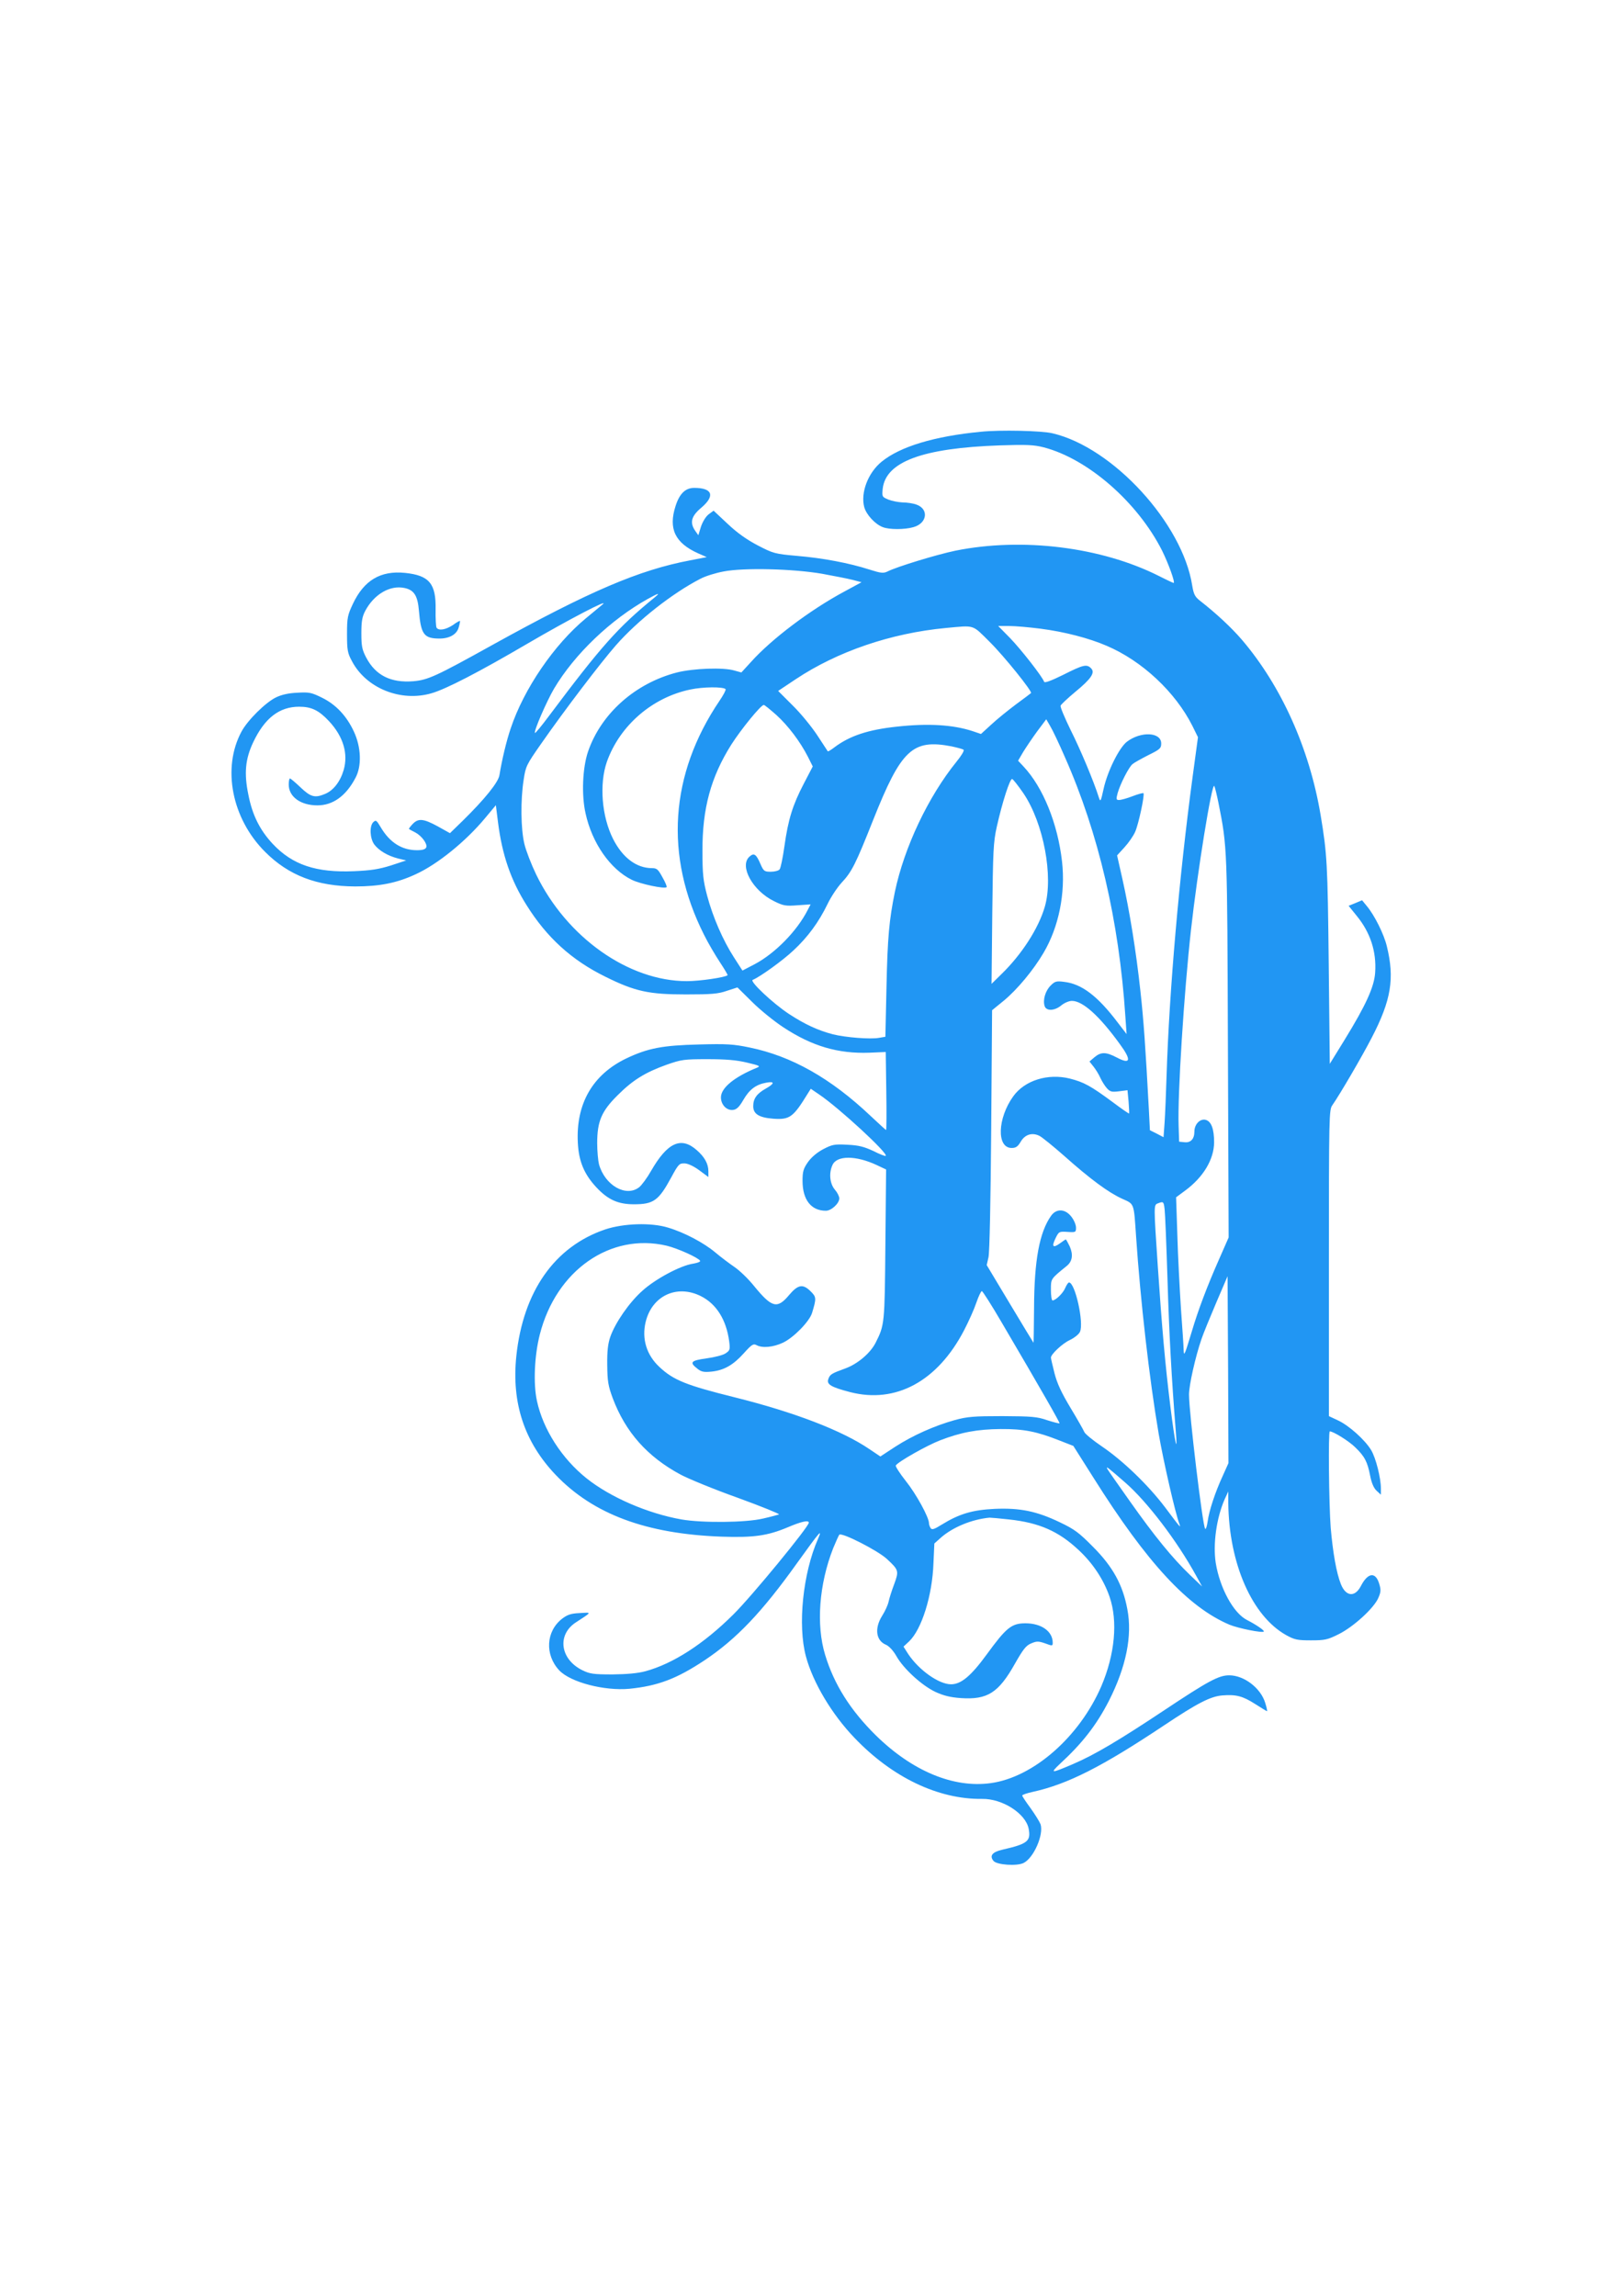 <?xml version="1.0" standalone="no"?>
<!DOCTYPE svg PUBLIC "-//W3C//DTD SVG 20010904//EN"
 "http://www.w3.org/TR/2001/REC-SVG-20010904/DTD/svg10.dtd">
<svg version="1.0" xmlns="http://www.w3.org/2000/svg"
 width="905pt" height="1280pt" viewBox="0 0 905 1280"
 preserveAspectRatio="xMidYMid meet">
<g transform="translate(0,1280) scale(0.1,-0.1)"
fill="#2196f3" stroke="none">
<path d="M5470 10393 c-261 -25 -451 -83 -554 -167 -76 -62 -118 -173 -97
-253 12 -43 61 -96 104 -112 36 -14 121 -14 170 0 77 21 88 101 17 126 -19 7
-54 12 -78 12 -23 1 -59 8 -79 16 -35 15 -35 16 -31 60 17 151 222 227 653
242 150 5 191 3 245 -11 246 -64 523 -305 660 -576 35 -71 75 -180 64 -180 -2
0 -39 17 -82 39 -322 162 -762 216 -1134 141 -102 -21 -329 -90 -379 -116 -23
-11 -36 -10 -102 11 -112 36 -259 64 -404 76 -123 11 -132 14 -217 58 -61 32
-114 69 -168 120 l-79 74 -27 -20 c-16 -12 -33 -40 -43 -68 l-15 -49 -17 24
c-32 46 -23 82 33 129 79 67 63 111 -39 111 -49 0 -82 -32 -104 -101 -41 -127
-3 -206 126 -264 l48 -21 -93 -18 c-285 -54 -561 -172 -1103 -472 -315 -175
-359 -195 -441 -202 -125 -10 -210 33 -262 132 -23 44 -27 63 -27 136 0 68 5
93 22 125 49 92 138 144 218 127 54 -11 74 -43 81 -127 11 -132 28 -155 115
-155 56 0 97 24 107 63 5 17 8 33 7 35 -2 2 -20 -8 -40 -23 -40 -26 -79 -33
-91 -14 -3 6 -6 51 -5 100 3 145 -35 191 -170 205 -137 14 -229 -41 -291 -172
-30 -64 -33 -77 -33 -169 0 -89 3 -106 27 -150 79 -152 273 -230 444 -180 81
23 266 119 534 276 229 134 465 257 420 219 -14 -12 -56 -46 -93 -77 -177
-146 -346 -394 -419 -613 -24 -70 -49 -175 -63 -261 -6 -40 -81 -133 -204
-254 l-72 -70 -68 38 c-81 44 -109 46 -141 12 -13 -14 -22 -26 -19 -27 2 -2
17 -10 33 -18 37 -19 70 -64 63 -84 -5 -11 -20 -16 -52 -16 -84 0 -152 43
-202 128 -24 40 -27 42 -42 28 -22 -23 -18 -91 6 -124 26 -34 74 -63 132 -78
l46 -11 -85 -28 c-67 -21 -111 -28 -206 -32 -211 -9 -343 35 -453 152 -72 77
-114 161 -136 274 -25 120 -17 200 27 293 64 135 146 198 256 198 69 0 110
-20 167 -81 79 -85 108 -181 81 -273 -19 -64 -57 -113 -103 -132 -57 -24 -80
-18 -137 36 -29 28 -56 50 -59 50 -4 0 -7 -15 -7 -34 0 -68 66 -116 160 -116
86 0 159 52 212 153 36 66 32 172 -9 259 -41 88 -101 151 -179 189 -57 28 -70
31 -136 27 -49 -2 -88 -11 -119 -26 -58 -28 -158 -127 -192 -190 -110 -203
-55 -486 132 -672 131 -131 288 -191 501 -192 136 0 233 19 338 68 121 55 279
183 387 313 l60 72 12 -96 c23 -181 71 -322 159 -461 113 -181 252 -307 439
-399 167 -83 244 -99 450 -99 141 0 180 3 228 20 l59 19 81 -80 c45 -45 124
-109 176 -143 160 -105 304 -147 478 -141 l92 4 3 -218 c2 -119 1 -217 -1
-217 -2 0 -41 36 -87 79 -222 210 -440 333 -674 381 -91 19 -129 21 -280 17
-205 -5 -286 -20 -408 -78 -187 -90 -281 -252 -270 -469 5 -104 35 -176 103
-249 65 -70 122 -95 210 -95 110 0 138 21 208 150 40 74 45 79 75 78 19 -1 51
-16 82 -39 l50 -37 0 32 c0 41 -21 80 -65 118 -87 77 -163 43 -254 -115 -22
-39 -53 -81 -67 -92 -73 -57 -191 10 -224 128 -5 20 -10 73 -10 118 0 121 24
178 114 267 84 84 153 127 273 170 83 29 97 31 228 31 103 0 161 -5 220 -19
72 -17 77 -20 55 -29 -125 -51 -200 -112 -200 -165 0 -41 32 -74 67 -70 20 2
35 16 58 56 34 59 71 86 128 96 48 9 47 -5 -3 -33 -50 -28 -70 -56 -70 -98 0
-44 33 -64 113 -70 91 -6 110 8 191 140 l17 27 47 -32 c111 -75 385 -328 371
-342 -2 -3 -34 9 -69 27 -52 24 -81 32 -145 35 -73 4 -85 1 -135 -25 -34 -18
-66 -45 -85 -72 -25 -36 -30 -52 -30 -104 0 -106 48 -167 130 -167 31 0 75 41
75 69 0 11 -11 33 -25 49 -28 33 -34 92 -13 137 24 54 130 54 246 0 l53 -25
-4 -417 c-4 -444 -4 -449 -55 -550 -30 -58 -100 -117 -168 -142 -77 -28 -86
-33 -95 -59 -11 -30 14 -45 121 -73 255 -66 488 60 636 345 25 48 56 117 68
153 12 35 26 65 31 65 4 0 54 -78 110 -174 221 -376 326 -560 323 -563 -2 -2
-33 6 -68 17 -57 20 -87 22 -250 23 -160 0 -196 -3 -266 -22 -114 -32 -233
-85 -331 -148 l-84 -55 -61 41 c-153 104 -419 206 -752 289 -269 67 -340 95
-419 169 -72 67 -99 157 -77 250 35 147 174 212 308 145 86 -43 142 -131 158
-252 6 -46 4 -51 -20 -67 -14 -10 -62 -22 -106 -28 -88 -12 -97 -22 -52 -57
22 -18 36 -21 78 -17 71 7 123 37 182 103 44 49 53 54 70 45 33 -18 93 -12
147 13 60 28 148 118 163 166 25 82 24 89 -7 120 -44 44 -71 39 -121 -20 -66
-79 -96 -71 -195 50 -32 40 -81 87 -109 106 -28 19 -77 56 -108 82 -63 53
-172 111 -263 138 -94 29 -247 24 -350 -10 -283 -96 -458 -346 -496 -707 -27
-261 45 -478 219 -661 210 -220 506 -330 927 -345 178 -6 255 5 367 52 75 32
118 42 118 26 0 -23 -318 -410 -420 -511 -167 -166 -337 -275 -490 -317 -44
-12 -104 -17 -185 -18 -106 0 -126 3 -167 23 -125 61 -143 198 -37 267 92 60
90 56 22 52 -49 -2 -69 -9 -98 -31 -91 -70 -98 -201 -17 -288 63 -67 252 -116
392 -103 159 16 264 56 419 159 177 118 320 268 515 541 128 178 144 197 117
135 -84 -191 -114 -481 -67 -655 39 -145 144 -322 271 -454 210 -220 467 -343
711 -340 114 2 244 -82 260 -167 13 -69 -7 -84 -146 -116 -57 -13 -74 -34 -50
-63 19 -22 131 -30 168 -11 57 29 113 159 94 216 -6 15 -31 55 -56 90 -25 34
-46 65 -46 70 0 4 26 13 58 20 196 43 388 141 733 371 186 124 259 162 326
167 76 6 113 -4 182 -48 34 -22 64 -40 66 -40 2 0 -2 21 -10 46 -25 83 -118
154 -201 154 -58 0 -116 -31 -364 -196 -250 -166 -386 -247 -505 -298 -126
-54 -132 -54 -74 1 125 115 203 216 272 350 96 189 132 363 103 512 -25 135
-81 237 -191 347 -78 79 -103 98 -185 137 -129 62 -222 81 -363 75 -124 -6
-197 -27 -296 -88 -43 -27 -55 -30 -62 -19 -5 8 -9 20 -9 27 0 33 -72 164
-129 235 -34 43 -59 82 -56 87 13 21 174 112 247 140 116 45 209 62 338 63
128 1 202 -14 328 -64 l77 -30 112 -177 c300 -477 528 -722 759 -820 49 -20
182 -47 191 -38 6 5 -42 38 -93 64 -76 38 -152 178 -175 319 -16 105 4 250 50
355 l20 43 0 -65 c4 -338 133 -630 323 -736 47 -26 63 -29 138 -29 77 0 92 3
154 34 81 40 195 143 221 201 15 34 16 46 6 79 -20 69 -63 65 -102 -10 -33
-65 -84 -61 -112 9 -25 62 -45 177 -57 316 -10 133 -14 536 -5 536 20 0 108
-55 142 -89 52 -50 68 -80 83 -158 8 -41 20 -69 36 -84 l24 -22 0 34 c0 59
-28 170 -54 214 -34 57 -125 139 -187 167 l-49 23 0 853 c0 820 1 855 19 880
42 60 167 274 220 377 109 210 128 331 84 510 -16 67 -69 173 -111 223 l-27
33 -38 -16 -37 -15 46 -57 c75 -92 110 -198 102 -315 -5 -79 -51 -181 -171
-376 l-82 -133 -6 563 c-6 553 -9 607 -45 823 -62 371 -219 720 -438 977 -59
69 -145 149 -235 219 -28 22 -35 36 -43 84 -54 347 -442 770 -778 849 -60 15
-293 20 -400 9z m-885 -792 c66 -12 142 -27 170 -34 l49 -13 -96 -52 c-190
-102 -405 -264 -520 -392 l-54 -59 -40 11 c-61 18 -227 12 -319 -11 -233 -60
-423 -229 -496 -441 -31 -91 -37 -242 -14 -344 36 -166 138 -312 258 -371 49
-24 183 -52 194 -41 3 3 -7 27 -23 55 -24 44 -31 51 -58 51 -87 0 -164 58
-217 162 -64 126 -78 307 -35 431 72 202 253 359 466 403 70 15 182 16 196 2
3 -4 -12 -33 -34 -65 -277 -410 -308 -864 -87 -1303 23 -47 64 -116 89 -154
25 -38 45 -71 43 -73 -13 -12 -155 -33 -227 -33 -325 0 -670 244 -840 594 -27
56 -57 133 -66 171 -20 83 -22 244 -4 358 11 75 16 84 97 200 133 191 333 453
417 549 121 138 314 290 471 371 28 15 86 33 130 41 113 22 389 15 550 -13z
m-935 -132 c-205 -167 -297 -271 -590 -662 -40 -54 -75 -96 -77 -93 -8 8 65
176 106 246 115 194 318 387 525 502 60 33 70 35 36 7z m1868 -247 c81 -80
240 -278 231 -286 -2 -2 -40 -31 -84 -63 -44 -33 -106 -83 -137 -112 l-58 -53
-47 16 c-111 36 -248 44 -421 25 -161 -17 -264 -51 -350 -116 -18 -14 -34 -23
-36 -22 -1 2 -28 43 -59 90 -31 47 -92 122 -137 166 l-81 81 99 66 c232 154
529 256 837 285 163 15 144 21 243 -77z m284 73 c133 -17 271 -53 368 -95 198
-84 384 -258 479 -447 l31 -63 -30 -222 c-75 -556 -130 -1192 -145 -1663 -3
-99 -8 -217 -11 -262 l-6 -83 -38 20 -38 19 -6 118 c-19 353 -29 495 -47 658
-24 223 -61 449 -100 623 l-30 133 41 45 c23 25 50 64 60 87 19 43 54 207 46
215 -3 2 -30 -5 -61 -17 -31 -12 -64 -21 -75 -21 -16 0 -17 4 -8 38 14 50 62
145 83 162 9 8 49 30 88 50 65 32 72 38 72 65 0 64 -113 69 -191 10 -43 -33
-108 -163 -130 -262 -16 -73 -18 -76 -27 -48 -28 89 -103 268 -157 375 -33 68
-59 129 -56 136 3 7 39 41 81 76 89 73 113 108 89 132 -24 25 -44 20 -155 -36
-67 -33 -104 -47 -107 -39 -9 28 -129 181 -190 244 l-66 67 61 0 c34 0 113 -7
175 -15z m-1473 -481 c67 -61 133 -149 176 -233 l27 -54 -50 -96 c-62 -119
-87 -199 -108 -349 -9 -64 -21 -123 -27 -129 -5 -7 -27 -13 -49 -13 -36 0 -40
3 -58 44 -23 54 -36 63 -61 40 -58 -52 18 -190 137 -248 52 -26 65 -28 131
-23 l73 5 -16 -31 c-60 -118 -182 -242 -295 -302 l-69 -36 -47 73 c-62 96
-118 225 -150 345 -22 84 -26 119 -26 248 -1 238 47 413 161 594 55 86 165
221 181 221 4 0 35 -25 70 -56z m1609 -235 c187 -422 302 -913 337 -1444 l7
-100 -50 65 c-112 148 -201 215 -298 226 -44 6 -52 3 -76 -21 -29 -29 -44 -80
-33 -114 9 -29 56 -27 93 4 17 14 43 25 59 25 60 0 152 -82 266 -239 68 -92
62 -118 -17 -76 -59 31 -87 31 -123 1 l-28 -24 23 -29 c12 -15 30 -44 38 -63
9 -19 25 -45 37 -58 18 -19 27 -21 67 -16 l47 6 6 -63 c3 -35 4 -65 3 -67 -2
-1 -43 27 -92 64 -122 90 -160 111 -239 131 -122 30 -251 -10 -315 -99 -88
-122 -94 -288 -9 -288 23 0 34 7 50 34 24 42 65 54 106 33 15 -8 78 -59 138
-112 146 -130 247 -204 322 -238 69 -31 65 -20 78 -212 24 -355 74 -795 126
-1099 27 -155 92 -440 115 -501 10 -27 7 -24 -79 91 -93 123 -233 259 -354
341 -50 34 -94 70 -97 80 -4 10 -38 70 -76 133 -51 85 -75 136 -90 194 -11 44
-20 83 -20 87 0 19 64 79 105 98 25 12 51 32 57 46 23 50 -27 275 -61 275 -5
0 -14 -14 -21 -30 -12 -30 -54 -70 -71 -70 -5 0 -9 27 -9 59 0 63 -2 60 88
133 32 26 37 63 17 109 -10 21 -20 39 -22 39 -2 0 -17 -10 -33 -22 -39 -28
-47 -18 -24 29 18 37 20 38 67 35 45 -3 47 -2 47 24 0 15 -11 42 -26 61 -34
44 -83 47 -113 5 -65 -92 -94 -248 -95 -514 -1 -108 -2 -195 -3 -194 -2 2 -61
100 -132 218 l-129 215 10 44 c6 26 12 314 15 710 l5 667 65 53 c75 62 165
170 222 267 85 144 123 332 103 509 -24 212 -106 414 -215 530 l-30 32 28 48
c16 26 51 78 78 115 l51 68 22 -38 c13 -21 50 -99 82 -173z m-632 60 c32 -7
63 -15 67 -19 5 -5 -13 -34 -39 -66 -158 -195 -292 -478 -344 -726 -32 -157
-41 -253 -47 -535 l-6 -273 -35 -6 c-48 -9 -188 2 -259 20 -83 22 -155 55
-245 114 -89 59 -219 181 -201 189 40 16 169 109 227 164 81 75 142 159 190
258 19 40 55 94 79 120 57 61 78 103 176 350 156 392 219 452 437 410z m401
-262 c112 -166 168 -463 119 -632 -35 -121 -129 -266 -241 -375 l-56 -55 4
390 c4 351 6 400 25 485 31 139 74 271 86 267 6 -2 34 -38 63 -80z m1087 -52
c50 -251 49 -245 53 -1367 l4 -1057 -54 -123 c-65 -147 -116 -281 -152 -403
-15 -49 -30 -99 -35 -110 -7 -17 -9 -16 -10 10 0 17 -7 120 -15 230 -7 110
-17 295 -20 410 l-7 210 50 37 c102 75 161 174 162 269 0 76 -16 118 -48 126
-31 7 -62 -25 -62 -66 0 -41 -21 -63 -55 -59 l-30 3 -3 90 c-6 172 30 740 69
1090 36 326 117 826 130 803 4 -7 14 -49 23 -93z m-300 -2267 c3 -24 10 -198
16 -388 9 -301 23 -559 46 -845 12 -143 -4 -75 -30 135 -28 225 -47 437 -70
780 -23 343 -23 342 0 351 31 12 33 11 38 -33z m-2776 -203 c61 -15 175 -66
186 -84 3 -5 -15 -12 -39 -16 -70 -10 -212 -86 -284 -152 -73 -65 -150 -177
-178 -256 -13 -38 -18 -79 -17 -157 1 -91 5 -116 31 -186 71 -188 192 -325
378 -425 43 -23 186 -82 318 -129 132 -48 235 -90 231 -93 -5 -2 -45 -13 -89
-23 -97 -23 -339 -25 -455 -5 -187 33 -396 123 -529 229 -139 111 -243 274
-277 432 -21 96 -14 253 16 370 91 358 394 569 708 495z m3101 -1281 c-44 -95
-77 -197 -85 -256 -4 -27 -10 -46 -14 -41 -14 15 -90 649 -90 748 0 53 36 212
69 308 11 33 49 125 83 205 l63 147 3 -521 2 -521 -31 -69z m-545 -39 c122
-106 289 -325 396 -520 l33 -60 -68 65 c-98 94 -198 217 -333 408 -65 92 -123
174 -127 182 -11 20 5 7 99 -75z m-648 -206 c169 -18 277 -66 388 -170 79 -73
140 -165 173 -261 47 -136 30 -321 -46 -499 -122 -282 -378 -507 -616 -540
-208 -29 -438 67 -641 266 -142 140 -233 284 -283 449 -51 167 -34 394 45 595
15 36 30 70 34 75 14 14 214 -88 265 -135 67 -62 68 -67 41 -141 -13 -34 -27
-78 -31 -97 -4 -19 -20 -54 -36 -79 -44 -70 -35 -139 22 -162 17 -8 40 -32 58
-64 39 -69 141 -163 218 -199 46 -21 84 -30 141 -34 148 -10 210 29 302 193
45 79 61 100 90 112 31 13 40 13 78 0 40 -15 42 -15 42 4 0 63 -63 108 -152
108 -78 0 -107 -24 -217 -175 -87 -119 -142 -165 -198 -165 -68 0 -179 79
-239 169 l-26 41 31 29 c70 66 130 256 136 436 l5 110 37 33 c66 58 173 102
271 111 7 0 56 -4 108 -10z"/>
</g>
</svg>
